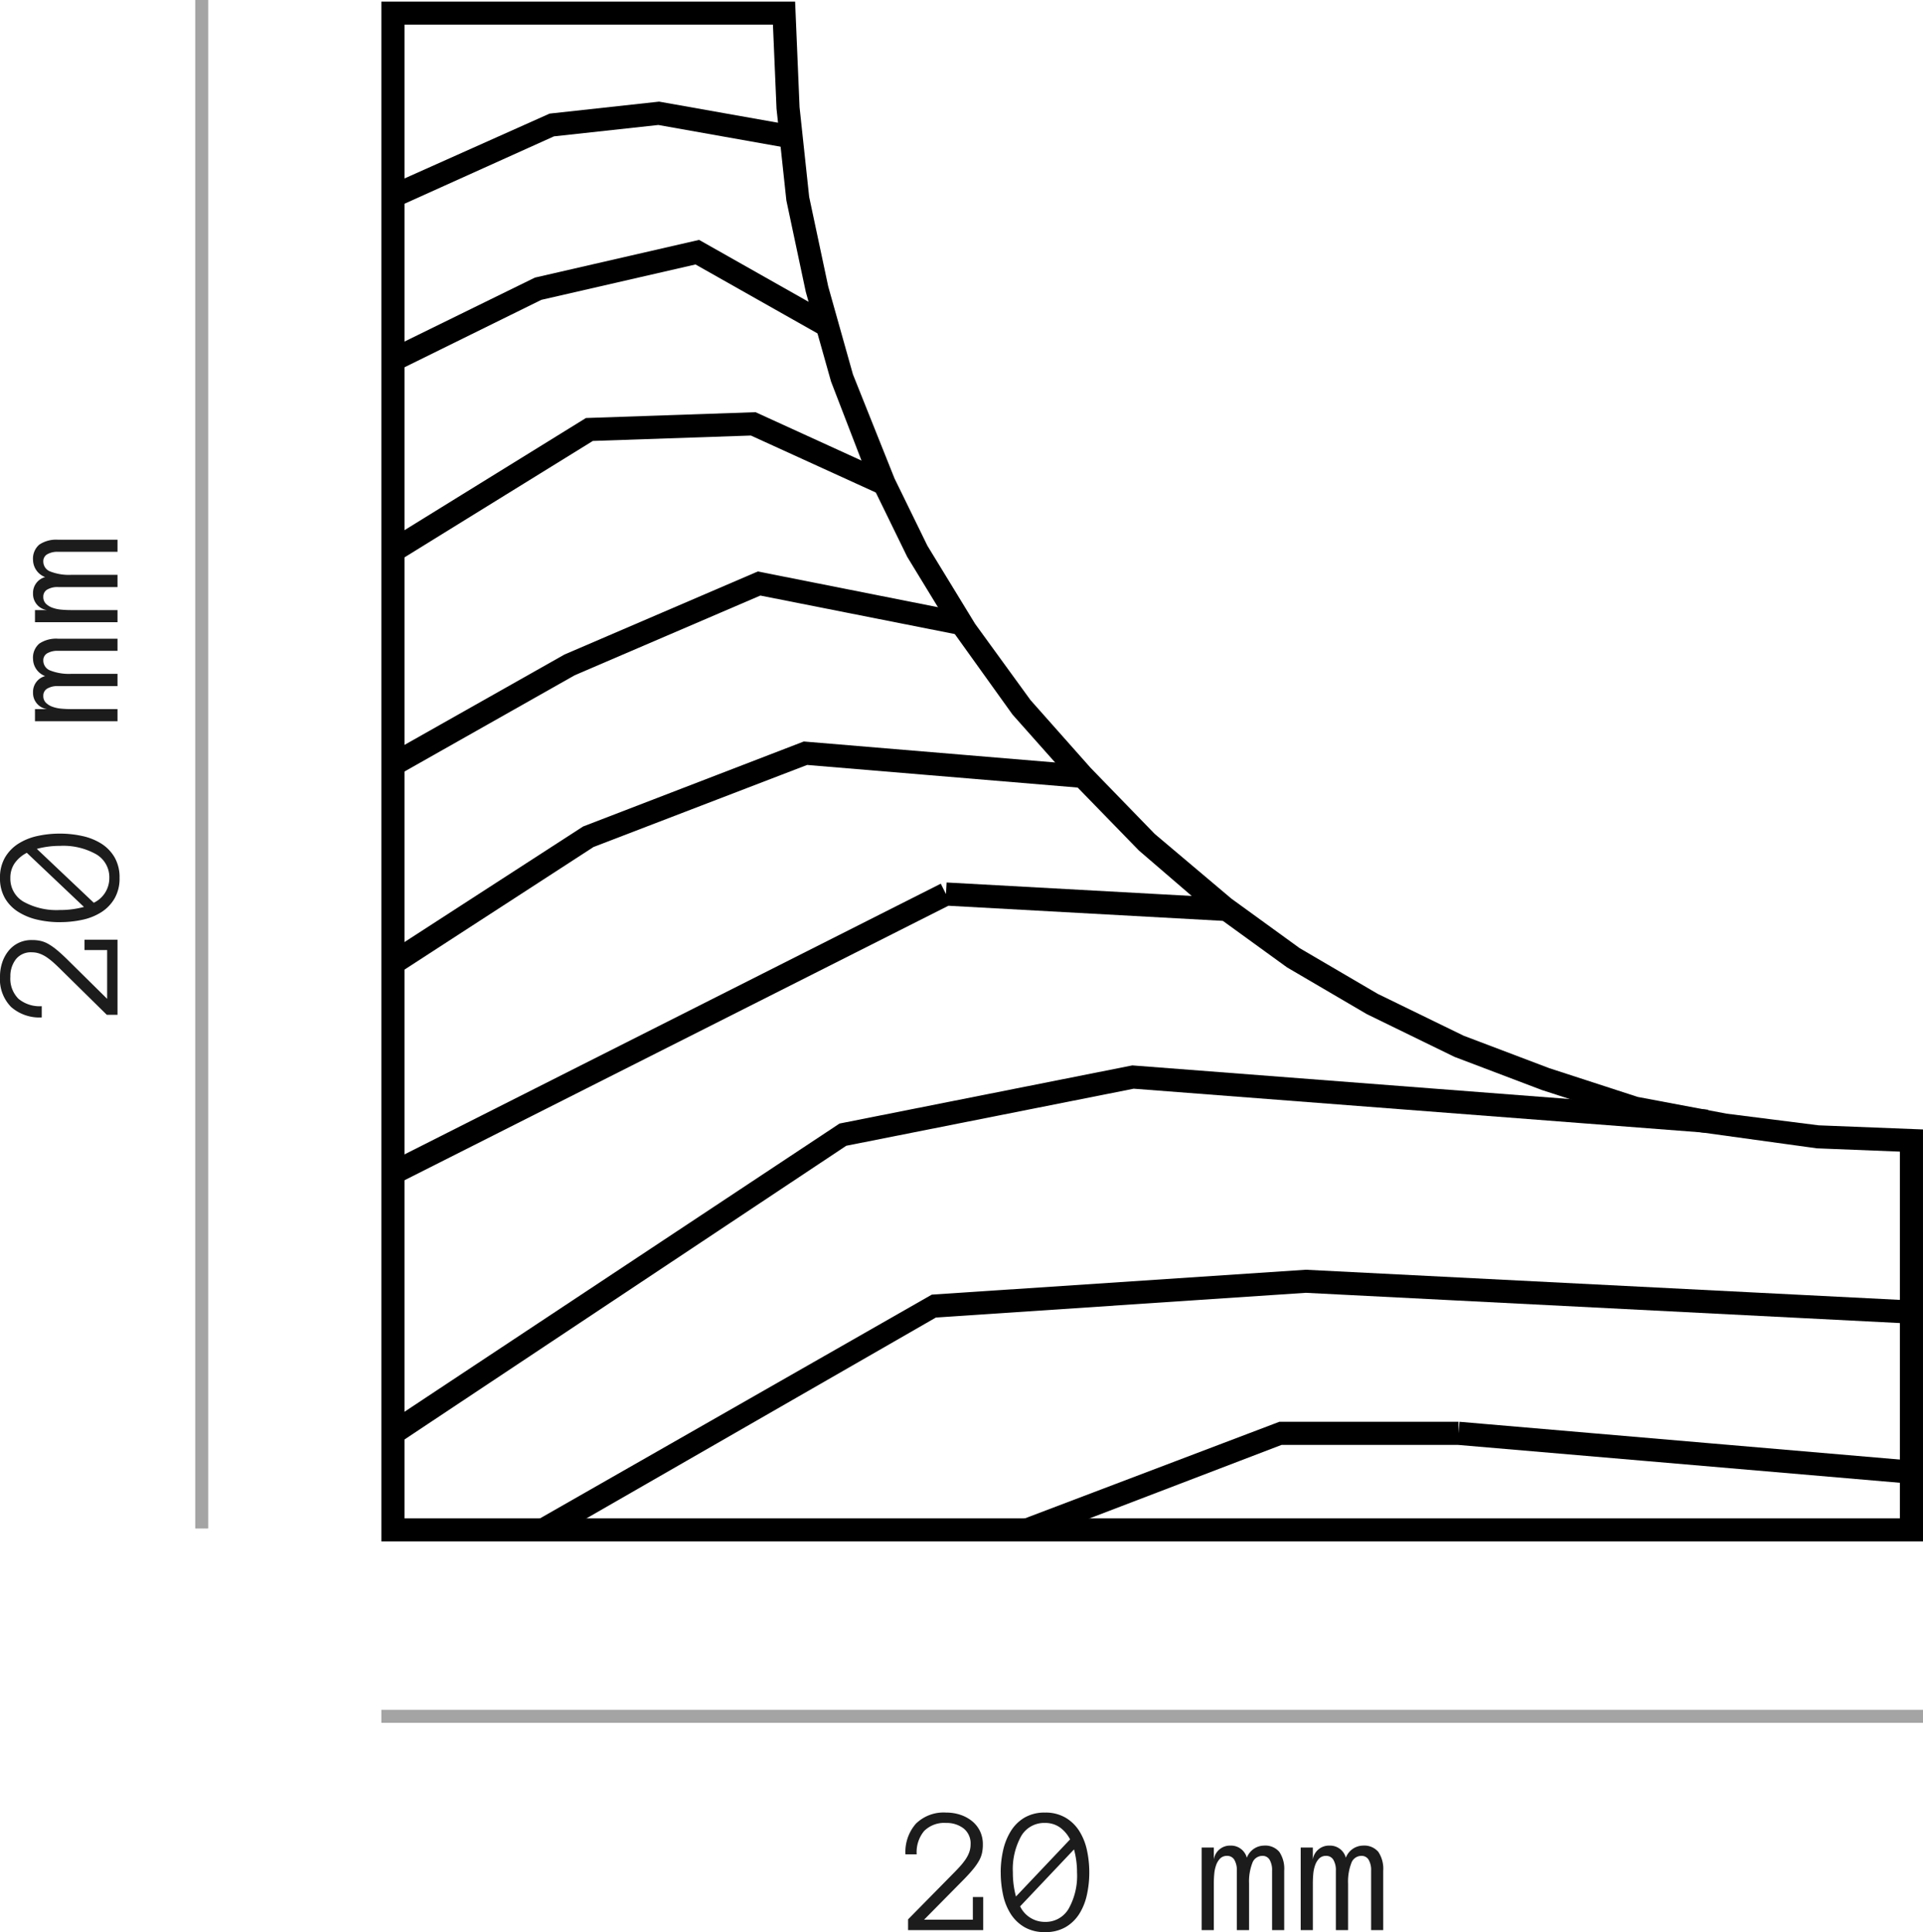 <svg xmlns="http://www.w3.org/2000/svg" width="148.436" height="149.157" viewBox="0 0 148.436 149.157">
  <g id="rinconeras-211" transform="translate(-3441.064 -3601.5)">
    <path id="Trazado_41899" data-name="Trazado 41899" d="M0,0V118" transform="translate(3456.635 3601.5)" fill="none" stroke="#1c1c1c" stroke-width="1" opacity="0.4"/>
    <path id="Trazado_41902" data-name="Trazado 41902" d="M-13.07-6.61a3.085,3.085,0,0,1-.065.663,2.2,2.2,0,0,1-.232.595,4.422,4.422,0,0,1-.441.636q-.273.335-.69.766L-17.609-.8h3.767V-2.55h.8V0h-5.8V-.827l3.473-3.527q.267-.267.509-.533a5.429,5.429,0,0,0,.434-.54,2.522,2.522,0,0,0,.3-.567,1.75,1.75,0,0,0,.109-.615,1.472,1.472,0,0,0-.543-1.241,2.129,2.129,0,0,0-1.343-.42,2.194,2.194,0,0,0-1.7.622,2.559,2.559,0,0,0-.574,1.8h-.868a3.308,3.308,0,0,1,.807-2.365A3.053,3.053,0,0,1-15.9-9.071a3.447,3.447,0,0,1,1.083.167,2.86,2.86,0,0,1,.9.482,2.258,2.258,0,0,1,.619.769A2.315,2.315,0,0,1-13.07-6.61Zm2.317,2.16a6.973,6.973,0,0,0,.239,1.859L-6.337-7a2.578,2.578,0,0,0-.81-.943,1.95,1.95,0,0,0-1.125-.328A2.047,2.047,0,0,0-10.114-7.25,5.255,5.255,0,0,0-10.753-4.45Zm.561,2.618a2.108,2.108,0,0,0,1.921,1.2A2.048,2.048,0,0,0-6.446-1.651,5.188,5.188,0,0,0-5.8-4.45a6.755,6.755,0,0,0-.062-.933,6.829,6.829,0,0,0-.171-.844Zm-1.5-2.618A7.708,7.708,0,0,1-11.5-6.18,4.755,4.755,0,0,1-10.9-7.656,3.083,3.083,0,0,1-9.847-8.685a3.042,3.042,0,0,1,1.576-.386A3.042,3.042,0,0,1-6.7-8.685,3.144,3.144,0,0,1-5.633-7.656,4.544,4.544,0,0,1-5.038-6.18,7.981,7.981,0,0,1-4.854-4.45a7.981,7.981,0,0,1-.185,1.729,4.557,4.557,0,0,1-.588,1.47A3.105,3.105,0,0,1-6.682-.229,3.07,3.07,0,0,1-8.271.157,3.07,3.07,0,0,1-9.861-.229a3.136,3.136,0,0,1-1.06-1.022,4.457,4.457,0,0,1-.588-1.47A8.126,8.126,0,0,1-11.689-4.45ZM10.192,0H9.256V-4.58a1.578,1.578,0,0,0-.191-.848.617.617,0,0,0-.554-.3.822.822,0,0,0-.783.561A3.971,3.971,0,0,0,7.479-3.6V0H6.535V-4.58a1.556,1.556,0,0,0-.195-.848.625.625,0,0,0-.557-.3.721.721,0,0,0-.533.2,1.37,1.37,0,0,0-.311.506,2.688,2.688,0,0,0-.147.684q-.034.376-.034.745V0H3.821V-6.371h.937v.923A1.257,1.257,0,0,1,6.036-6.521a1.261,1.261,0,0,1,1.271.937A1.437,1.437,0,0,1,8.62-6.521a1.425,1.425,0,0,1,1.193.482,2.337,2.337,0,0,1,.379,1.459Zm7.643,0H16.9V-4.58a1.578,1.578,0,0,0-.191-.848.617.617,0,0,0-.554-.3.822.822,0,0,0-.783.561,3.971,3.971,0,0,0-.25,1.572V0h-.943V-4.58a1.556,1.556,0,0,0-.195-.848.625.625,0,0,0-.557-.3.721.721,0,0,0-.533.2,1.37,1.37,0,0,0-.311.506,2.688,2.688,0,0,0-.147.684q-.034.376-.034.745V0h-.937V-6.371H12.4v.923a1.257,1.257,0,0,1,1.278-1.073,1.261,1.261,0,0,1,1.271.937,1.437,1.437,0,0,1,1.313-.937,1.425,1.425,0,0,1,1.193.482,2.337,2.337,0,0,1,.379,1.459Z" transform="translate(3450.135 3661) rotate(-90)" fill="#1c1c1c"/>
    <path id="Trazado_41916" data-name="Trazado 41916" d="M-13.07-6.61a3.085,3.085,0,0,1-.065.663,2.2,2.2,0,0,1-.232.595,4.422,4.422,0,0,1-.441.636q-.273.335-.69.766L-17.609-.8h3.767V-2.55h.8V0h-5.8V-.827l3.473-3.527q.267-.267.509-.533a5.429,5.429,0,0,0,.434-.54,2.522,2.522,0,0,0,.3-.567,1.75,1.75,0,0,0,.109-.615,1.472,1.472,0,0,0-.543-1.241,2.129,2.129,0,0,0-1.343-.42,2.194,2.194,0,0,0-1.7.622,2.559,2.559,0,0,0-.574,1.8h-.868a3.308,3.308,0,0,1,.807-2.365A3.053,3.053,0,0,1-15.9-9.071a3.447,3.447,0,0,1,1.083.167,2.86,2.86,0,0,1,.9.482,2.258,2.258,0,0,1,.619.769A2.315,2.315,0,0,1-13.07-6.61Zm2.317,2.16a6.973,6.973,0,0,0,.239,1.859L-6.337-7a2.578,2.578,0,0,0-.81-.943,1.95,1.95,0,0,0-1.125-.328A2.047,2.047,0,0,0-10.114-7.25,5.255,5.255,0,0,0-10.753-4.45Zm.561,2.618a2.108,2.108,0,0,0,1.921,1.2A2.048,2.048,0,0,0-6.446-1.651,5.188,5.188,0,0,0-5.8-4.45a6.755,6.755,0,0,0-.062-.933,6.829,6.829,0,0,0-.171-.844Zm-1.5-2.618A7.708,7.708,0,0,1-11.5-6.18,4.755,4.755,0,0,1-10.9-7.656,3.083,3.083,0,0,1-9.847-8.685a3.042,3.042,0,0,1,1.576-.386A3.042,3.042,0,0,1-6.7-8.685,3.144,3.144,0,0,1-5.633-7.656,4.544,4.544,0,0,1-5.038-6.18,7.981,7.981,0,0,1-4.854-4.45a7.981,7.981,0,0,1-.185,1.729,4.557,4.557,0,0,1-.588,1.47A3.105,3.105,0,0,1-6.682-.229,3.07,3.07,0,0,1-8.271.157,3.07,3.07,0,0,1-9.861-.229a3.136,3.136,0,0,1-1.06-1.022,4.457,4.457,0,0,1-.588-1.47A8.126,8.126,0,0,1-11.689-4.45ZM10.192,0H9.256V-4.58a1.578,1.578,0,0,0-.191-.848.617.617,0,0,0-.554-.3.822.822,0,0,0-.783.561A3.971,3.971,0,0,0,7.479-3.6V0H6.535V-4.58a1.556,1.556,0,0,0-.195-.848.625.625,0,0,0-.557-.3.721.721,0,0,0-.533.2,1.37,1.37,0,0,0-.311.506,2.688,2.688,0,0,0-.147.684q-.034.376-.034.745V0H3.821V-6.371h.937v.923A1.257,1.257,0,0,1,6.036-6.521a1.261,1.261,0,0,1,1.271.937A1.437,1.437,0,0,1,8.62-6.521a1.425,1.425,0,0,1,1.193.482,2.337,2.337,0,0,1,.379,1.459Zm7.643,0H16.9V-4.58a1.578,1.578,0,0,0-.191-.848.617.617,0,0,0-.554-.3.822.822,0,0,0-.783.561,3.971,3.971,0,0,0-.25,1.572V0h-.943V-4.58a1.556,1.556,0,0,0-.195-.848.625.625,0,0,0-.557-.3.721.721,0,0,0-.533.2,1.37,1.37,0,0,0-.311.506,2.688,2.688,0,0,0-.147.684q-.034.376-.034.745V0h-.937V-6.371H12.4v.923a1.257,1.257,0,0,1,1.278-1.073,1.261,1.261,0,0,1,1.271.937,1.437,1.437,0,0,1,1.313-.937,1.425,1.425,0,0,1,1.193.482,2.337,2.337,0,0,1,.379,1.459Z" transform="translate(3530 3750.5)" fill="#1c1c1c"/>
    <path id="Trazado_41917" data-name="Trazado 41917" d="M0,0H119" transform="translate(3470.5 3734)" fill="none" stroke="#1c1c1c" stroke-width="1" opacity="0.4"/>
    <g id="ico-rinc-211" transform="translate(3470.5 3601.625)">
      <g id="Grupo_173" data-name="Grupo 173" transform="translate(0.399 7.719)">
        <path id="Trazado_204" data-name="Trazado 204" d="M-130.692,536.683l-.638-1.667,19.8-7.517h13.821v.89l.076-.888,34.962,3-.153,1.779-34.923-2.994h-13.618Zm-37.229-.058-.891-1.55,30.447-17.389,28.865-1.922,46.8,2.374-.091,1.785-46.7-2.378-28.553,1.907Zm-11.544-7.492-.99-1.486,34.97-23.17,22.6-4.488.122.01,44.316,3.409-.13,1.781-.308-.023-43.894-3.378-22.187,4.405Zm-.093-20.029-.8-1.593,42.687-21.55.4.8.05-.893,21.426,1.178-.1,1.785-21.187-1.167Zm.085-16.246-.971-1.5,15.166-9.814,17.032-6.56,21.464,1.791-.149,1.779-21.057-1.76-16.486,6.333Zm-.048-15.3L-180.4,476l13.68-7.729,14.926-6.413,15.893,3.153-.167,1.781-15.529-3.075-14.331,6.153Zm.031-16.527-.938-1.519,15.366-9.5,13.093-.45,10.292,4.7-.357.787.01.917-.393-.081-9.911-4.521-12.2.417Zm-.074-14.691-.789-1.6L-169,439.172l12.674-2.911,10.281,5.814-.878,1.554-9.68-5.471-11.9,2.731Zm-.029-12.633-.733-1.626,12.461-5.57,8.453-.924,10.252,1.82-.312,1.76-10-1.777-8.058.878Z" transform="translate(180.454 -425.585)"/>
      </g>
      <g id="Grupo_174" data-name="Grupo 174" transform="translate(0 0)">
        <path id="Trazado_205" data-name="Trazado 205" d="M-61.647,540.724h-119V421.849h31.939l.343,8.149.742,6.926,1.471,6.916,1.907,6.785,3.209,8.033,2.541,5.2,3.68,6.025,4.277,5.889L-125.9,481l4.948,5.1,5.922,5,5.267,3.82,6.023,3.527,6.632,3.232,6.62,2.51,6.82,2.217,6.87,1.293,7.1.9,8.05.318Zm-117.215-1.783h115.43V510.628l-6.413-.254-8.93-1.234-5.333-1.012-6.971-2.26-6.736-2.556-6.767-3.3-6.157-3.608-6.023-4.366-5.409-4.655-4.975-5.116-4.781-5.38-4.7-6.556-3.428-5.62-3.163-6.482-2.717-7.05-1.948-6.918-1.5-7.06-.76-7.079-.277-6.494h-28.441Z" transform="translate(180.647 -421.849)"/>
      </g>
    </g>
  </g>
</svg>

